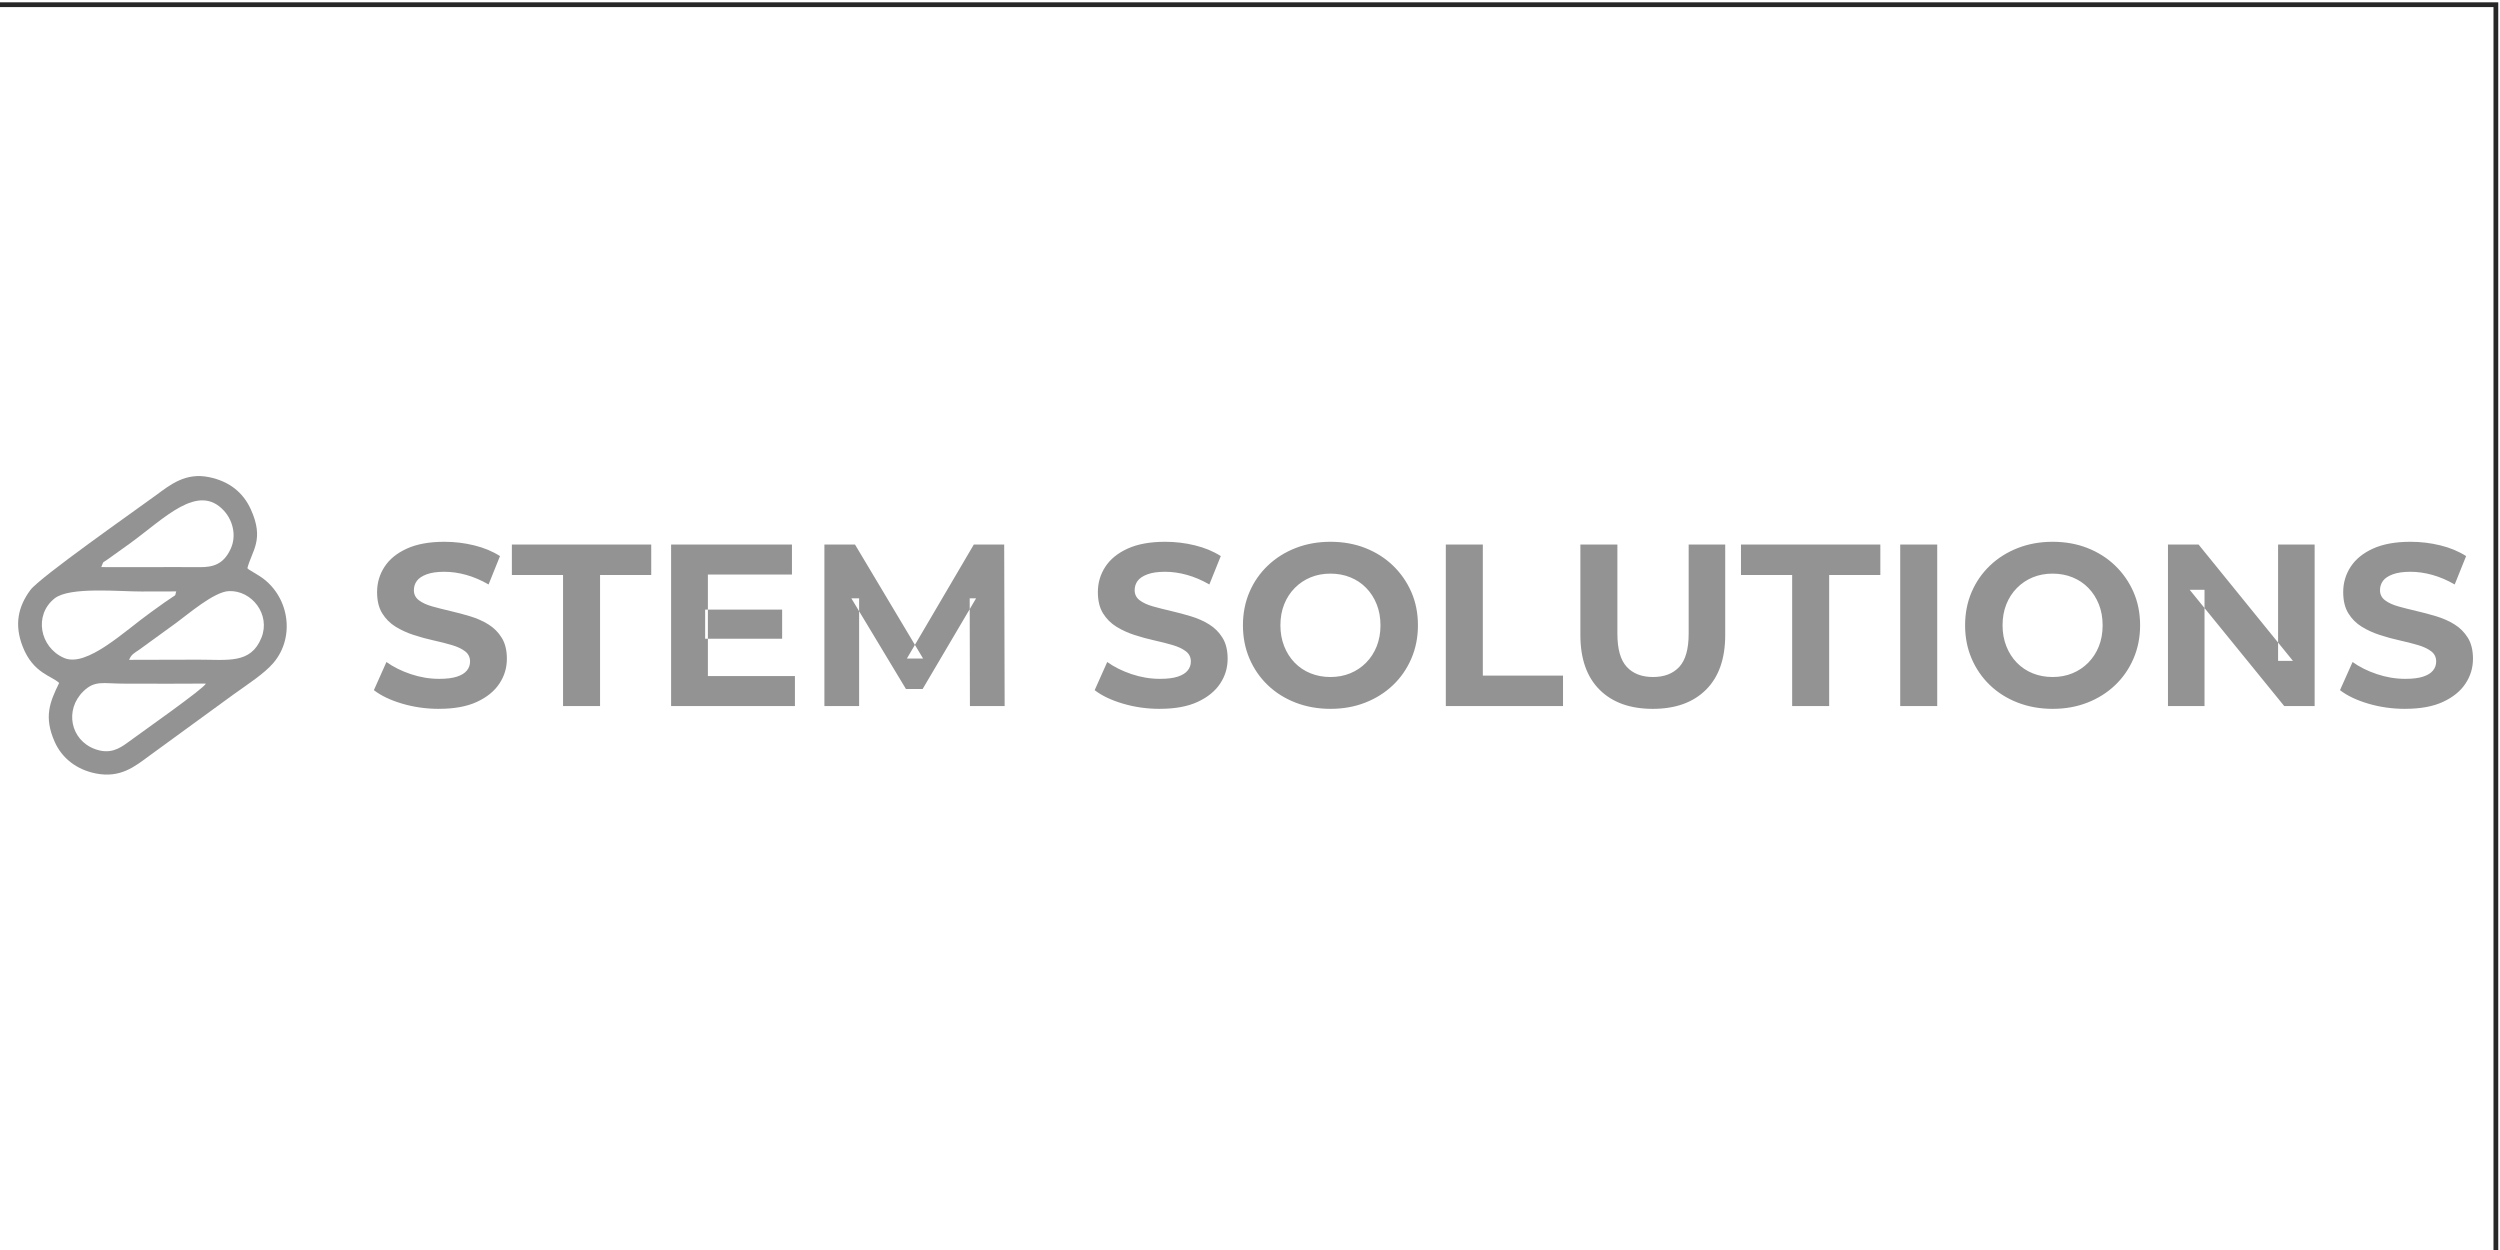<?xml version="1.0" encoding="UTF-8"?> <svg xmlns="http://www.w3.org/2000/svg" xmlns:xlink="http://www.w3.org/1999/xlink" xmlns:xodm="http://www.corel.com/coreldraw/odm/2003" xml:space="preserve" width="40mm" height="20mm" version="1.1" style="shape-rendering:geometricPrecision; text-rendering:geometricPrecision; image-rendering:optimizeQuality; fill-rule:evenodd; clip-rule:evenodd" viewBox="0 0 4000 2000"> <defs> <style type="text/css"> .fil1 {fill:#939393} .fil0 {fill:#272727;fill-rule:nonzero} </style> </defs> <g id="Слой_x0020_1">  <path class="fil0" d="M-6.6 3.72l4003.81 0 0 2007.62 -4007.62 0 0 -2007.62 3.81 0zm3996.19 7.62l-3992.38 0 0 1992.38 3992.38 0 0 -1992.38z"></path> <g id="_2140067232480"> <path class="fil1" d="M270.36 1093.95l58.95 -0.21c-1.82,7.14 -103.45,78.37 -124.01,93.58 -14.37,10.63 -29.42,20.02 -53.48,11.16 -39.1,-14.39 -48.9,-62.74 -18.39,-92.44 18.17,-17.69 31.48,-12.42 61.92,-12.24 25,0.15 50.01,0.13 75.01,0.15zm46.16 -38.48l-109.97 0.28c3.55,-8.77 7.91,-10.52 16.47,-16.4l58.95 -42.79c18.75,-13.59 60.3,-49.7 84.11,-50.79 36.69,-1.67 67.18,37.32 52.22,74.56 -17.07,42.49 -53.9,34.98 -101.77,35.13l-0.01 0.01zm-89.43 -109.06l54.92 -0.13c-3.31,9.53 3.37,2.12 -18.27,17.31 -8.1,5.68 -12.29,8.91 -22.04,15.82 -41.11,29.17 -102.77,89.11 -139.16,73.34 -38.97,-16.89 -48.77,-68.67 -15.2,-95.29 24.11,-19.11 104.04,-10.88 139.75,-11.04l0 -0.01zm-65.1 -39.05c5,-11.22 -0.08,-4.83 10.71,-12.68l35.31 -25.27c55.24,-40.08 108.96,-97.58 150.41,-52.12 13.58,14.89 20.65,39.23 10.6,60.97 -11.44,24.73 -28.13,29.36 -49.56,29.2 -52.49,-0.39 -105.01,0.28 -157.46,-0.11l-0.01 0.01zm233.79 1.82c7.28,-28.29 27.7,-45.61 5.46,-94.36 -12.42,-27.21 -34.57,-44.73 -66.61,-51.36 -37.63,-7.8 -62,11.98 -84.8,28.74 -33.81,24.85 -186.21,131.44 -201.4,152.06 -19.71,26.75 -25.72,55.69 -12,90.61 16.79,42.71 46.68,46.47 58.2,57.91 -14.99,30.62 -24.82,54.17 -7.12,94.16 11.65,26.32 35.25,44.51 65.65,50.57 39.41,7.86 62.37,-10.97 85.54,-28.07l134.13 -97.75c23.29,-16.73 49.88,-33.76 64.62,-51.03 36.1,-42.3 24.9,-109.41 -22.85,-139.4l-16.97 -10.37c-0.34,-1.09 -1.28,-1.06 -1.85,-1.68l0 -0.03z"></path> <path class="fil1" d="M702.39 1134.17c-20.47,0 -40.08,-2.77 -58.86,-8.31 -18.76,-5.54 -33.87,-12.74 -45.32,-21.6l20.1 -45.04c10.97,7.88 23.95,14.34 38.93,19.38 14.99,5.04 30.15,7.56 45.51,7.56 11.7,0 21.14,-1.17 28.33,-3.51 7.19,-2.34 12.49,-5.6 15.9,-9.79 3.41,-4.18 5.12,-8.98 5.12,-14.4 0,-6.89 -2.68,-12.37 -8.04,-16.43 -5.36,-4.06 -12.43,-7.39 -21.2,-9.97 -8.77,-2.59 -18.46,-5.05 -29.06,-7.39 -10.6,-2.34 -21.2,-5.23 -31.8,-8.67 -10.6,-3.45 -20.29,-7.88 -29.06,-13.29 -8.78,-5.42 -15.9,-12.56 -21.38,-21.42 -5.48,-8.86 -8.22,-20.18 -8.22,-33.96 0,-14.77 3.96,-28.25 11.88,-40.43 7.92,-12.19 19.86,-21.91 35.82,-29.17 15.96,-7.26 36.01,-10.89 60.13,-10.89 16.08,0 31.92,1.91 47.52,5.72 15.6,3.81 29.37,9.54 41.31,17.17l-18.27 45.41c-11.94,-6.89 -23.88,-11.99 -35.82,-15.32 -11.94,-3.33 -23.64,-4.99 -35.09,-4.99 -11.46,0 -20.84,1.35 -28.14,4.06 -7.32,2.71 -12.55,6.21 -15.72,10.52 -3.17,4.31 -4.75,9.29 -4.75,14.95 0,6.64 2.68,12 8.05,16.06 5.36,4.06 12.43,7.32 21.2,9.79 8.77,2.46 18.45,4.92 29.06,7.38 10.6,2.46 21.2,5.29 31.8,8.49 10.6,3.2 20.29,7.51 29.06,12.92 8.77,5.42 15.9,12.56 21.38,21.42 5.48,8.86 8.23,20.06 8.23,33.59 0,14.53 -4.02,27.82 -12.06,39.87 -8.04,12.06 -20.05,21.79 -36.01,29.17 -15.96,7.38 -36.13,11.07 -60.49,11.07l-0.04 0.05zm198.48 -4.44l0 -209.71 -81.88 0 0 -48.73 222.98 0 0 48.73 -81.88 0 0 209.71 -59.21 0 -0.01 0zm227.37 -154.32l123.18 0 0 46.52 -123.18 0 0 -46.52zm4.38 106.33l139.26 0 0 48 -198.12 0 0 -258.44 193.37 0 0 48 -134.51 0 0 162.45 0 -0.01zm186.42 47.99l0 -258.44 48.99 0 108.93 182.39 -25.96 0 107.1 -182.39 48.61 0 0.73 258.44 -55.57 0 -0.36 -172.41 10.23 0 -85.53 145.09 -26.68 0 -87.36 -145.09 12.43 0 0 172.41 -55.57 0 0.01 0zm536.61 4.44c-20.47,0 -40.09,-2.77 -58.85,-8.31 -18.77,-5.54 -33.87,-12.74 -45.33,-21.6l20.1 -45.04c10.97,7.88 23.95,14.34 38.93,19.38 14.99,5.04 30.16,7.56 45.51,7.56 11.7,0 21.14,-1.17 28.33,-3.51 7.19,-2.34 12.49,-5.6 15.9,-9.79 3.41,-4.18 5.12,-8.98 5.12,-14.4 0,-6.89 -2.67,-12.37 -8.04,-16.43 -5.36,-4.06 -12.43,-7.39 -21.2,-9.97 -8.77,-2.59 -18.46,-5.05 -29.06,-7.39 -10.6,-2.34 -21.2,-5.23 -31.8,-8.67 -10.6,-3.45 -20.29,-7.88 -29.06,-13.29 -8.77,-5.42 -15.9,-12.56 -21.38,-21.42 -5.48,-8.86 -8.23,-20.18 -8.23,-33.96 0,-14.77 3.96,-28.25 11.88,-40.43 7.92,-12.19 19.86,-21.91 35.82,-29.17 15.96,-7.26 36.01,-10.89 60.13,-10.89 16.08,0 31.92,1.91 47.52,5.72 15.6,3.81 29.37,9.54 41.31,17.17l-18.28 45.41c-11.94,-6.89 -23.88,-11.99 -35.82,-15.32 -11.94,-3.33 -23.64,-4.99 -35.09,-4.99 -11.45,0 -20.84,1.35 -28.14,4.06 -7.31,2.71 -12.55,6.21 -15.72,10.52 -3.17,4.31 -4.75,9.29 -4.75,14.95 0,6.64 2.68,12 8.04,16.06 5.36,4.06 12.43,7.32 21.2,9.79 8.77,2.46 18.45,4.92 29.06,7.38 10.6,2.46 21.2,5.29 31.8,8.49 10.6,3.2 20.29,7.51 29.06,12.92 8.77,5.42 15.9,12.56 21.38,21.42 5.48,8.86 8.22,20.06 8.22,33.59 0,14.53 -4.02,27.82 -12.06,39.87 -8.05,12.06 -20.04,21.79 -36.01,29.17 -15.96,7.38 -36.13,11.07 -60.49,11.07l0 0.05zm273.42 0c-20.22,0 -38.93,-3.32 -56.11,-9.97 -17.18,-6.65 -32.05,-16 -44.6,-28.06 -12.55,-12.06 -22.3,-26.21 -29.24,-42.46 -6.95,-16.25 -10.42,-33.97 -10.42,-53.17 0,-19.2 3.47,-36.92 10.42,-53.16 6.95,-16.25 16.76,-30.4 29.43,-42.46 12.67,-12.06 27.53,-21.42 44.59,-28.06 17.06,-6.65 35.58,-9.97 55.56,-9.97 20.22,0 38.81,3.32 55.74,9.97 16.94,6.64 31.68,16 44.23,28.06 12.55,12.06 22.36,26.15 29.43,42.27 7.06,16.12 10.6,33.9 10.6,53.35 0,19.2 -3.54,36.98 -10.6,53.35 -7.07,16.37 -16.88,30.52 -29.43,42.46 -12.55,11.94 -27.29,21.23 -44.23,27.87 -16.93,6.64 -35.39,9.97 -55.38,9.97l0.01 0.01zm-0.37 -50.95c11.45,0 21.99,-1.97 31.62,-5.91 9.63,-3.94 18.09,-9.6 25.41,-16.98 7.31,-7.39 12.97,-16.12 17,-26.21 4.02,-10.09 6.03,-21.29 6.03,-33.6 0,-12.31 -2.02,-23.51 -6.03,-33.6 -4.02,-10.09 -9.63,-18.83 -16.81,-26.22 -7.19,-7.38 -15.66,-13.04 -25.4,-16.98 -9.75,-3.94 -20.35,-5.91 -31.81,-5.91 -11.45,0 -21.99,1.97 -31.62,5.91 -9.63,3.94 -18.1,9.6 -25.41,16.98 -7.31,7.39 -12.97,16.13 -17,26.22 -4.02,10.09 -6.03,21.29 -6.03,33.6 0,12.06 2.01,23.19 6.03,33.41 4.02,10.21 9.63,19.01 16.82,26.4 7.19,7.38 15.66,13.04 25.4,16.98 9.75,3.94 20.35,5.91 31.8,5.91zm184.6 46.51l0 -258.44 59.21 0 0 209.71 128.31 0 0 48.73 -187.52 0zm331.17 4.44c-36.31,0 -64.7,-10.21 -85.17,-30.64 -20.47,-20.43 -30.7,-49.6 -30.7,-87.5l0 -144.73 59.21 0 0 142.51c0,24.61 5,42.33 14.99,53.17 9.99,10.83 24,16.24 42.04,16.24 18.03,0 32.05,-5.41 42.04,-16.24 9.99,-10.83 14.99,-28.55 14.99,-53.17l0 -142.51 58.48 0 0 144.73c0,37.9 -10.23,67.07 -30.71,87.5 -20.47,20.43 -48.86,30.64 -85.17,30.64zm222.98 -4.44l0 -209.71 -81.88 0 0 -48.73 222.98 0 0 48.73 -81.88 0 0 209.71 -59.22 0zm172.89 0l0 -258.44 59.21 0 0 258.44 -59.21 0zm244.18 4.44c-20.22,0 -38.93,-3.32 -56.11,-9.97 -17.18,-6.65 -32.05,-16 -44.6,-28.06 -12.55,-12.06 -22.3,-26.21 -29.24,-42.46 -6.95,-16.25 -10.42,-33.97 -10.42,-53.17 0,-19.2 3.47,-36.92 10.42,-53.16 6.95,-16.25 16.76,-30.4 29.43,-42.46 12.67,-12.06 27.54,-21.42 44.59,-28.06 17.06,-6.65 35.58,-9.97 55.56,-9.97 20.23,0 38.81,3.32 55.75,9.97 16.94,6.64 31.68,16 44.23,28.06 12.55,12.06 22.36,26.15 29.43,42.27 7.06,16.12 10.6,33.9 10.6,53.35 0,19.2 -3.54,36.98 -10.6,53.35 -7.07,16.37 -16.88,30.52 -29.43,42.46 -12.55,11.94 -27.29,21.23 -44.23,27.87 -16.94,6.64 -35.39,9.97 -55.38,9.97l0 0.01zm-0.37 -50.95c11.46,0 22,-1.97 31.62,-5.91 9.63,-3.94 18.09,-9.6 25.41,-16.98 7.31,-7.39 12.97,-16.12 17,-26.21 4.02,-10.09 6.03,-21.29 6.03,-33.6 0,-12.31 -2.02,-23.51 -6.03,-33.6 -4.02,-10.09 -9.63,-18.83 -16.81,-26.22 -7.19,-7.38 -15.66,-13.04 -25.41,-16.98 -9.75,-3.94 -20.35,-5.91 -31.81,-5.91 -11.45,0 -21.99,1.97 -31.61,5.91 -9.63,3.94 -18.1,9.6 -25.41,16.98 -7.31,7.39 -12.97,16.13 -17,26.22 -4.02,10.09 -6.03,21.29 -6.03,33.6 0,12.06 2.01,23.19 6.03,33.41 4.02,10.21 9.63,19.01 16.82,26.4 7.19,7.38 15.66,13.04 25.4,16.98 9.75,3.94 20.35,5.91 31.8,5.91zm184.6 46.51l0 -258.44 48.98 0 150.96 186.08 -23.76 0 0 -186.08 58.49 0 0 258.44 -48.62 0 -151.33 -186.08 23.76 0 0 186.08 -58.48 0zm379.42 4.44c-20.47,0 -40.08,-2.77 -58.85,-8.31 -18.77,-5.54 -33.87,-12.74 -45.32,-21.6l20.1 -45.04c10.97,7.88 23.94,14.34 38.93,19.38 14.99,5.04 30.16,7.56 45.51,7.56 11.7,0 21.14,-1.17 28.33,-3.51 7.19,-2.34 12.49,-5.6 15.9,-9.79 3.41,-4.18 5.12,-8.98 5.12,-14.4 0,-6.89 -2.68,-12.37 -8.04,-16.43 -5.36,-4.06 -12.43,-7.39 -21.2,-9.97 -8.78,-2.59 -18.46,-5.05 -29.06,-7.39 -10.6,-2.34 -21.2,-5.23 -31.8,-8.67 -10.6,-3.45 -20.29,-7.88 -29.06,-13.29 -8.77,-5.42 -15.9,-12.56 -21.38,-21.42 -5.48,-8.86 -8.22,-20.18 -8.22,-33.96 0,-14.77 3.96,-28.25 11.88,-40.43 7.92,-12.19 19.86,-21.91 35.82,-29.17 15.96,-7.26 36.01,-10.89 60.13,-10.89 16.08,0 31.92,1.91 47.52,5.72 15.6,3.81 29.37,9.54 41.31,17.17l-18.27 45.41c-11.94,-6.89 -23.88,-11.99 -35.82,-15.32 -11.94,-3.33 -23.64,-4.99 -35.09,-4.99 -11.45,0 -20.84,1.35 -28.15,4.06 -7.31,2.71 -12.55,6.21 -15.72,10.52 -3.17,4.31 -4.75,9.29 -4.75,14.95 0,6.64 2.68,12 8.04,16.06 5.36,4.06 12.43,7.32 21.2,9.79 8.77,2.46 18.46,4.92 29.06,7.38 10.6,2.46 21.2,5.29 31.8,8.49 10.6,3.2 20.29,7.51 29.06,12.92 8.77,5.42 15.9,12.56 21.38,21.42 5.48,8.86 8.22,20.06 8.22,33.59 0,14.53 -4.02,27.82 -12.06,39.87 -8.04,12.06 -20.04,21.79 -36.01,29.17 -15.96,7.38 -36.13,11.07 -60.49,11.07l-0.02 0.05z"></path> </g> </g> </svg> 